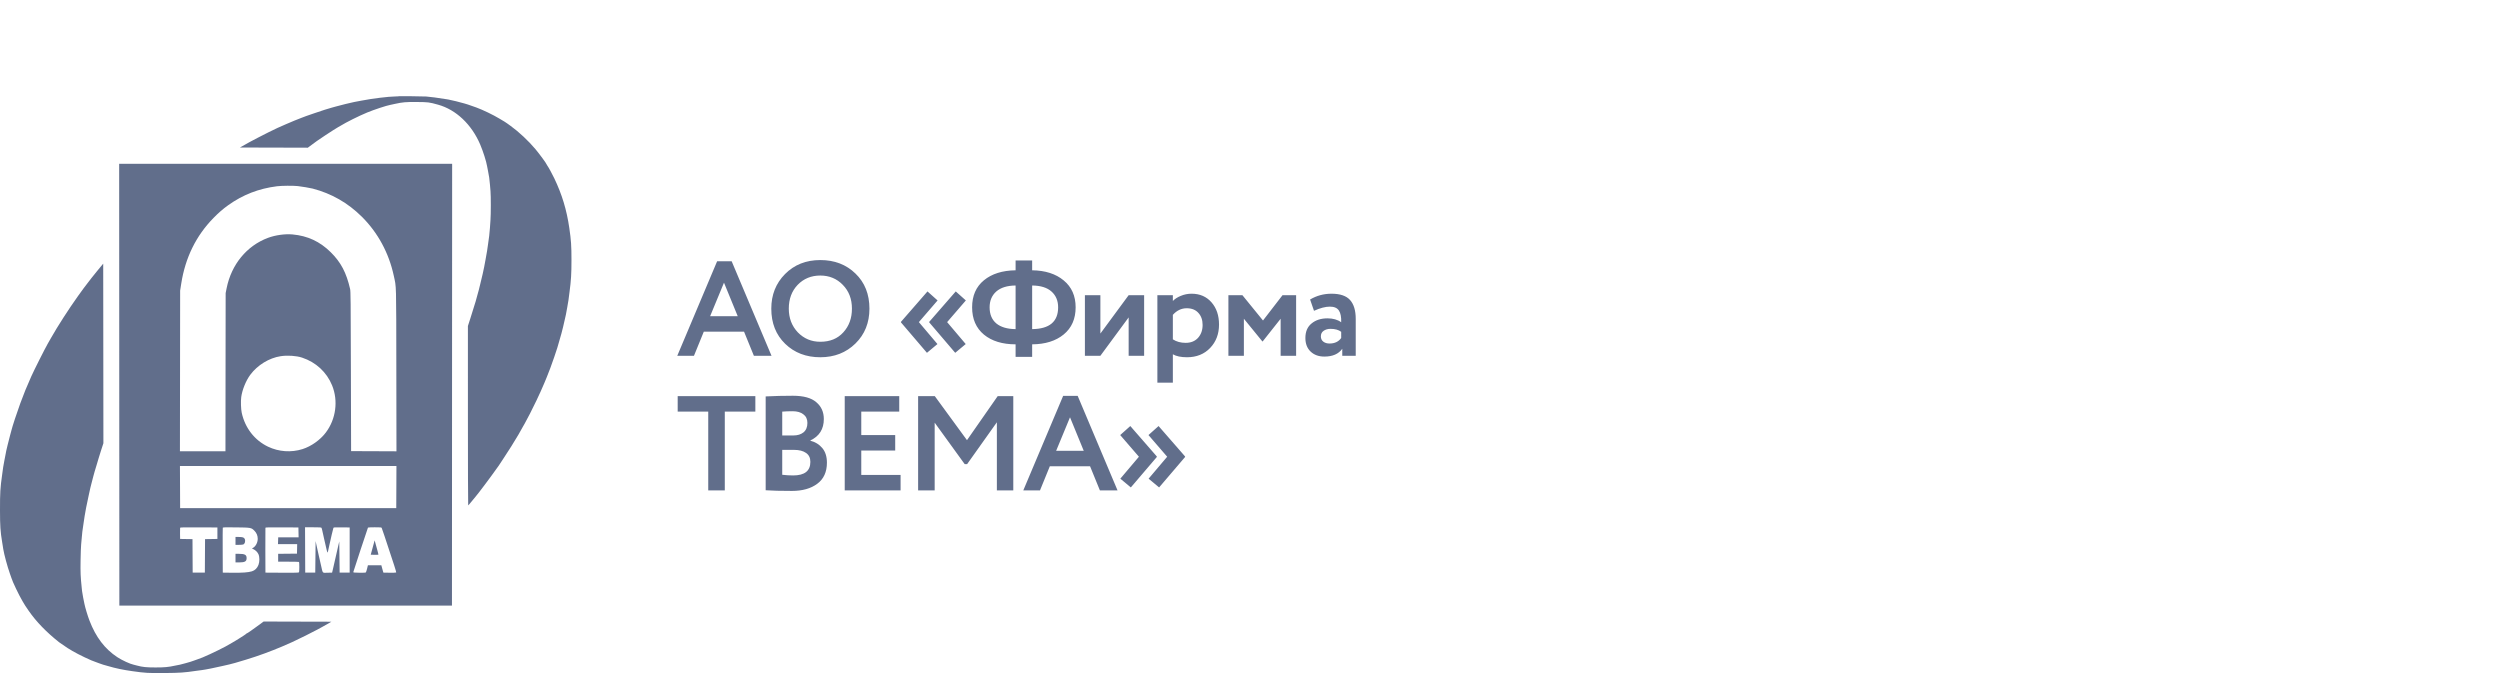 <?xml version="1.0" encoding="UTF-8"?> <svg xmlns="http://www.w3.org/2000/svg" width="260" height="70" viewBox="0 0 260 70" fill="none"><rect width="260" height="70" fill="white"></rect><path fill-rule="evenodd" clip-rule="evenodd" d="M41.505 10.005C41.494 10.017 41.318 10.028 41.113 10.031C40.385 10.041 38.737 10.243 37.61 10.462C37.241 10.533 36.889 10.6 36.828 10.61C36.623 10.643 35.305 10.967 34.926 11.078C34.721 11.137 34.52 11.193 34.479 11.202C34.316 11.235 33.358 11.543 32.653 11.789C32.243 11.931 31.89 12.053 31.87 12.059C31.826 12.071 31.791 12.084 31.348 12.256C30.797 12.469 30.282 12.68 30.032 12.794C29.903 12.852 29.789 12.9 29.779 12.9C29.763 12.9 29.303 13.103 28.851 13.309C28.459 13.487 27.438 13.996 26.8 14.331C25.857 14.826 25.93 14.787 25.412 15.082L24.955 15.342L28.483 15.351L32.013 15.361L32.239 15.192C32.364 15.098 32.559 14.956 32.671 14.875C32.784 14.794 32.91 14.701 32.951 14.669C33.06 14.582 34.639 13.534 34.661 13.534C34.671 13.534 34.78 13.467 34.903 13.385C35.027 13.303 35.136 13.236 35.146 13.236C35.156 13.236 35.27 13.171 35.4 13.091C36.017 12.709 37.306 12.066 38.188 11.7C38.886 11.411 40.2 10.977 40.574 10.912C40.625 10.903 40.86 10.852 41.096 10.799C41.851 10.63 42.221 10.598 43.332 10.608C44.549 10.618 44.625 10.628 45.56 10.887C47.429 11.407 49.045 12.934 49.939 15.025C50.241 15.732 50.58 16.799 50.656 17.28C50.662 17.321 50.702 17.523 50.744 17.728C50.861 18.294 50.909 18.626 50.955 19.2C50.967 19.354 50.993 19.664 51.013 19.89C51.058 20.422 51.056 22.25 51.01 22.872C50.99 23.138 50.964 23.516 50.953 23.71C50.927 24.158 50.845 24.862 50.748 25.462C50.707 25.719 50.664 26.012 50.653 26.115C50.642 26.217 50.574 26.603 50.501 26.972C50.428 27.341 50.362 27.693 50.355 27.755C50.337 27.907 50.099 28.946 49.941 29.563C49.87 29.84 49.804 30.108 49.795 30.159C49.785 30.21 49.718 30.454 49.645 30.7C49.519 31.128 49.504 31.182 49.466 31.353C49.444 31.453 49.236 32.121 48.92 33.104L48.662 33.906L48.663 43.234C48.663 48.364 48.675 52.562 48.691 52.561C48.706 52.56 48.87 52.373 49.054 52.145C49.239 51.917 49.407 51.712 49.428 51.69C49.618 51.491 51.114 49.501 51.589 48.816C51.689 48.672 51.78 48.547 51.791 48.536C51.803 48.526 51.829 48.49 51.85 48.456C51.87 48.421 52.064 48.128 52.281 47.803C52.868 46.923 53.533 45.867 53.904 45.225C54.057 44.96 54.301 44.527 54.412 44.324C54.474 44.211 54.548 44.081 54.577 44.035C54.739 43.775 55.433 42.414 55.789 41.659C56.201 40.784 56.292 40.583 56.62 39.814C56.81 39.368 56.865 39.23 57.231 38.285C57.385 37.89 57.941 36.276 57.962 36.164C57.969 36.131 58.032 35.911 58.104 35.675C58.288 35.068 58.538 34.153 58.562 33.999C58.573 33.927 58.639 33.642 58.708 33.365C58.777 33.088 58.844 32.795 58.856 32.713C58.868 32.631 58.928 32.304 58.989 31.986C59.05 31.668 59.108 31.324 59.12 31.222C59.131 31.119 59.181 30.733 59.231 30.364C59.391 29.171 59.433 28.478 59.433 27.047C59.434 25.571 59.394 24.989 59.208 23.71C58.933 21.823 58.453 20.234 57.647 18.548C57.413 18.057 57.053 17.403 56.896 17.181C56.858 17.127 56.826 17.072 56.826 17.059C56.826 16.995 56.092 15.998 55.691 15.518C54.98 14.667 53.95 13.701 53.119 13.105C53.005 13.023 52.838 12.903 52.749 12.838C52.66 12.772 52.53 12.686 52.461 12.646C52.391 12.606 52.157 12.467 51.941 12.336C51.29 11.943 50.229 11.432 49.539 11.178C48.941 10.958 48.717 10.88 48.647 10.866C48.607 10.858 48.448 10.81 48.293 10.759C48.022 10.67 46.822 10.375 46.618 10.348C46.564 10.341 46.469 10.326 46.407 10.315C45.694 10.194 44.615 10.05 44.32 10.037C43.803 10.015 41.519 9.989 41.505 10.005ZM12.402 40.01L12.412 62.981H29.708H47.004L47.013 40.01L47.023 17.038H29.708H12.393L12.402 40.01ZM10.441 27.774C10.279 27.968 10.1 28.186 10.042 28.258C9.889 28.447 9.736 28.638 9.672 28.72C9.641 28.759 9.573 28.843 9.52 28.907C9.467 28.97 9.292 29.198 9.13 29.414C8.808 29.843 8.816 29.832 8.69 29.991C8.642 30.053 8.387 30.405 8.123 30.774C7.111 32.194 6.02 33.888 5.291 35.173C5.244 35.255 5.096 35.515 4.962 35.751C4.658 36.283 3.531 38.521 3.263 39.124C2.728 40.33 2.522 40.834 2.107 41.957C1.789 42.817 1.257 44.435 1.191 44.746C1.183 44.783 1.118 45.026 1.046 45.286C0.975 45.546 0.856 46.011 0.783 46.318C0.644 46.897 0.627 46.974 0.591 47.194C0.579 47.266 0.521 47.568 0.46 47.865C0.4 48.163 0.342 48.481 0.332 48.574C0.321 48.666 0.272 49.027 0.222 49.375C0.028 50.738 -0.002 51.242 8.43002e-05 53.084C0.002 54.692 0.042 55.282 0.221 56.364C0.25 56.539 0.284 56.748 0.296 56.83C0.308 56.912 0.326 57.03 0.336 57.091C0.422 57.643 0.771 58.932 1.032 59.663C1.113 59.889 1.183 60.09 1.189 60.111C1.289 60.474 1.98 61.918 2.338 62.515C2.468 62.73 2.598 62.947 2.628 62.997C2.658 63.047 2.82 63.286 2.988 63.528C3.774 64.66 4.821 65.742 6.149 66.795C6.22 66.851 6.938 67.342 7.028 67.397C7.078 67.427 7.303 67.562 7.529 67.698C8.12 68.054 9.584 68.751 9.914 68.835C9.935 68.841 10.108 68.905 10.299 68.978C10.49 69.052 10.683 69.119 10.727 69.127C10.772 69.135 11.01 69.202 11.256 69.276C12.005 69.5 12.777 69.662 13.735 69.798C15.115 69.994 15.421 70.012 17.153 69.995C18.737 69.98 19.166 69.95 20.389 69.769C20.594 69.739 20.854 69.704 20.967 69.693C21.282 69.66 22.483 69.422 23.147 69.261C23.475 69.182 23.801 69.107 23.871 69.095C23.942 69.082 24.202 69.014 24.449 68.943C26.073 68.475 27.171 68.107 28.441 67.604C29.153 67.322 29.434 67.203 30.379 66.781C30.913 66.542 32.683 65.663 33.007 65.476C33.12 65.411 33.338 65.292 33.491 65.212C33.645 65.131 33.927 64.973 34.118 64.862L34.466 64.658L30.941 64.649L27.416 64.639L26.997 64.95C26.341 65.436 25.716 65.87 25.672 65.87C25.65 65.87 25.627 65.882 25.62 65.898C25.584 65.979 24.218 66.823 23.464 67.23C22.563 67.716 20.936 68.467 20.631 68.537C20.601 68.544 20.422 68.609 20.233 68.681C20.046 68.753 19.853 68.819 19.805 68.828C19.757 68.837 19.523 68.904 19.284 68.977C19.045 69.049 18.785 69.117 18.706 69.128C18.627 69.138 18.404 69.182 18.21 69.225C17.529 69.376 17.111 69.415 16.173 69.415C15.227 69.415 14.81 69.372 14.257 69.22C14.103 69.178 13.943 69.137 13.901 69.129C13.545 69.06 12.689 68.667 12.208 68.35C10.899 67.49 9.968 66.267 9.304 64.536C9.116 64.047 8.857 63.188 8.779 62.794C8.755 62.672 8.695 62.378 8.647 62.142C8.599 61.906 8.548 61.604 8.534 61.471C8.521 61.338 8.505 61.187 8.499 61.136C8.377 59.959 8.359 59.537 8.38 58.265C8.392 57.538 8.419 56.8 8.439 56.625C8.46 56.451 8.486 56.166 8.497 55.992C8.525 55.552 8.581 55.102 8.689 54.426C8.74 54.108 8.79 53.773 8.8 53.681C8.825 53.442 9.052 52.29 9.229 51.5C9.312 51.131 9.388 50.787 9.397 50.736C9.407 50.684 9.446 50.525 9.486 50.382C9.613 49.919 9.676 49.675 9.694 49.58C9.715 49.468 9.924 48.754 10.104 48.176C10.176 47.947 10.241 47.724 10.249 47.682C10.257 47.64 10.374 47.265 10.509 46.85L10.754 46.095L10.744 36.757L10.734 27.419L10.441 27.774Z" fill="#616E8B"></path><path fill-rule="evenodd" clip-rule="evenodd" d="M28.817 19.37C26.916 19.607 25.261 20.249 23.734 21.341C23.18 21.738 22.738 22.121 22.198 22.674C20.393 24.518 19.276 26.789 18.853 29.471L18.735 30.217L18.724 38.576L18.713 46.935H21.08H23.448L23.457 38.707L23.468 30.478L23.569 29.974C24.064 27.507 25.659 25.563 27.866 24.738C28.638 24.449 29.64 24.309 30.422 24.381C31.993 24.524 33.27 25.118 34.394 26.229C35.455 27.277 36.025 28.36 36.412 30.061C36.467 30.303 36.475 31.127 36.493 38.623L36.514 46.917L38.873 46.926L41.232 46.936L41.219 38.52C41.206 29.166 41.227 29.945 40.952 28.671C40.444 26.31 39.296 24.191 37.63 22.538C36.178 21.097 34.485 20.129 32.517 19.613C32.262 19.547 31.363 19.395 30.971 19.353C30.486 19.3 29.301 19.31 28.817 19.37ZM29.189 37.044C27.991 37.227 26.784 37.965 26.03 38.977C25.579 39.583 25.19 40.54 25.088 41.297C25.031 41.715 25.058 42.556 25.139 42.928C25.484 44.507 26.474 45.784 27.874 46.454C28.989 46.988 30.286 47.079 31.463 46.706C32.371 46.417 33.303 45.755 33.885 44.984C34.94 43.587 35.192 41.686 34.537 40.078C33.978 38.706 32.855 37.668 31.417 37.193C30.82 36.996 29.907 36.935 29.189 37.044ZM18.724 50.654L18.733 52.844H29.972H41.211L41.221 50.654L41.23 48.464H29.972H18.714L18.724 50.654ZM18.731 54.886C18.721 54.913 18.717 55.185 18.723 55.492L18.733 56.049L19.376 56.06L20.019 56.07L20.028 57.812L20.038 59.553H20.672H21.305L21.315 57.812L21.325 56.07L21.968 56.06L22.61 56.049V55.453V54.856L20.68 54.847C19.122 54.839 18.746 54.847 18.731 54.886ZM23.169 54.882C23.159 54.909 23.154 55.971 23.16 57.242L23.169 59.553L24.157 59.565C25.229 59.577 25.818 59.534 26.203 59.416C26.516 59.319 26.753 59.085 26.882 58.746C27.006 58.418 27.006 57.926 26.881 57.643C26.785 57.425 26.572 57.212 26.349 57.113L26.202 57.047L26.331 56.967C26.608 56.796 26.804 56.408 26.804 56.032C26.804 55.706 26.685 55.422 26.449 55.187C26.135 54.872 26.088 54.864 24.52 54.847C23.437 54.835 23.184 54.841 23.169 54.882ZM27.604 54.884C27.594 54.91 27.59 55.971 27.596 57.242L27.605 59.553L29.316 59.563C30.547 59.57 31.04 59.561 31.077 59.531C31.115 59.498 31.128 59.363 31.128 58.975C31.128 58.541 31.119 58.458 31.069 58.439C31.036 58.427 30.541 58.416 29.969 58.416H28.928V58.007V57.597L29.907 57.588L30.885 57.578L30.896 57.084L30.906 56.59L29.908 56.59L28.91 56.59L28.922 56.236L28.933 55.882H29.994H31.055L31.045 55.369L31.035 54.856L29.328 54.847C27.983 54.839 27.618 54.847 27.604 54.884ZM31.733 57.196L31.743 59.553H32.265H32.786L32.805 57.913L32.824 56.273L32.911 56.683C32.959 56.909 33.054 57.336 33.122 57.634C33.189 57.931 33.307 58.451 33.384 58.789C33.584 59.672 33.501 59.576 34.063 59.564L34.538 59.553L34.618 59.218C34.661 59.033 34.74 58.689 34.792 58.454C34.965 57.679 35.08 57.174 35.183 56.739L35.284 56.31L35.303 57.932L35.321 59.553H35.843H36.365V57.205V54.856L35.537 54.846C34.778 54.837 34.707 54.842 34.675 54.902C34.656 54.939 34.579 55.245 34.504 55.583C34.43 55.922 34.319 56.408 34.26 56.664C34.2 56.921 34.139 57.197 34.126 57.279C34.078 57.56 34.049 57.525 33.944 57.067C33.887 56.815 33.776 56.332 33.698 55.993C33.62 55.655 33.536 55.278 33.512 55.155C33.488 55.032 33.451 54.91 33.43 54.885C33.402 54.85 33.181 54.838 32.558 54.838H31.724L31.733 57.196ZM38.27 54.868C38.24 54.917 36.762 59.397 36.749 59.479C36.738 59.55 36.762 59.554 37.367 59.564C37.777 59.57 38.012 59.56 38.044 59.533C38.071 59.511 38.131 59.335 38.177 59.141L38.262 58.789H38.962H39.661L39.702 58.948C39.724 59.035 39.771 59.207 39.807 59.33L39.871 59.553L40.52 59.563C40.876 59.569 41.183 59.559 41.202 59.54C41.233 59.509 41.031 58.88 39.99 55.751C39.847 55.321 39.714 54.939 39.696 54.903C39.665 54.845 39.591 54.838 38.975 54.838C38.598 54.838 38.281 54.852 38.27 54.868ZM24.493 56.254V56.664H24.844C25.038 56.664 25.238 56.648 25.29 56.629C25.475 56.558 25.555 56.248 25.444 56.033C25.371 55.891 25.218 55.844 24.823 55.844H24.493V56.254ZM38.922 56.348C38.898 56.43 38.806 56.765 38.718 57.093L38.557 57.69L38.948 57.7C39.163 57.706 39.346 57.703 39.355 57.694C39.364 57.684 39.312 57.462 39.238 57.199C39.165 56.936 39.073 56.603 39.035 56.459L38.965 56.199L38.922 56.348ZM24.493 58.044V58.491L24.856 58.491C25.471 58.49 25.648 58.39 25.648 58.041C25.648 57.699 25.465 57.599 24.837 57.597L24.493 57.596V58.044Z" fill="white"></path><path d="M70.437 37L74.581 27.172H76.093L80.237 37H78.403L77.381 34.494H73.195L72.173 37H70.437ZM75.295 29.398L73.853 32.884H76.723L75.295 29.398ZM80.215 32.1C80.215 30.663 80.691 29.463 81.643 28.502C82.604 27.531 83.827 27.046 85.311 27.046C86.785 27.046 88.004 27.513 88.965 28.446C89.936 29.379 90.421 30.597 90.421 32.1C90.421 33.565 89.936 34.774 88.965 35.726C87.994 36.678 86.776 37.154 85.311 37.154C83.836 37.154 82.618 36.687 81.657 35.754C80.695 34.821 80.215 33.603 80.215 32.1ZM82.035 32.1C82.035 33.08 82.347 33.901 82.973 34.564C83.608 35.217 84.387 35.544 85.311 35.544C86.319 35.544 87.117 35.217 87.705 34.564C88.302 33.911 88.601 33.089 88.601 32.1C88.601 31.092 88.284 30.266 87.649 29.622C87.023 28.978 86.244 28.656 85.311 28.656C84.368 28.656 83.584 28.978 82.959 29.622C82.343 30.266 82.035 31.092 82.035 32.1ZM99.342 36.692L96.64 33.528V33.472L99.398 30.308L100.448 31.246L98.502 33.5L100.434 35.782L99.342 36.692ZM96.402 36.692L93.7 33.528V33.472L96.458 30.308L97.508 31.246L95.562 33.5L97.494 35.782L96.402 36.692ZM105.622 37.112V35.81C104.25 35.81 103.153 35.474 102.332 34.802C101.511 34.121 101.1 33.173 101.1 31.96C101.1 30.756 101.511 29.818 102.332 29.146C103.153 28.474 104.25 28.129 105.622 28.11V27.088H107.344V28.11C108.707 28.129 109.799 28.479 110.62 29.16C111.451 29.841 111.866 30.775 111.866 31.96C111.866 33.164 111.451 34.107 110.62 34.788C109.799 35.46 108.707 35.801 107.344 35.81V37.112H105.622ZM110.046 31.96C110.046 31.279 109.817 30.733 109.36 30.322C108.903 29.911 108.231 29.701 107.344 29.692V34.228C109.145 34.209 110.046 33.453 110.046 31.96ZM102.92 31.96C102.92 32.688 103.153 33.248 103.62 33.64C104.087 34.023 104.754 34.219 105.622 34.228V29.692C104.745 29.701 104.073 29.911 103.606 30.322C103.149 30.733 102.92 31.279 102.92 31.96ZM114.44 37H112.83V30.7H114.44V34.69L117.38 30.7H118.99V37H117.38V33.01L114.44 37ZM120.367 39.8V30.7H121.977V31.302C122.183 31.087 122.458 30.91 122.803 30.77C123.158 30.621 123.531 30.546 123.923 30.546C124.782 30.546 125.473 30.845 125.995 31.442C126.518 32.039 126.779 32.809 126.779 33.752C126.779 34.732 126.471 35.544 125.855 36.188C125.239 36.832 124.437 37.154 123.447 37.154C122.822 37.154 122.332 37.051 121.977 36.846V39.8H120.367ZM123.419 32.058C122.869 32.058 122.388 32.287 121.977 32.744V35.292C122.351 35.535 122.794 35.656 123.307 35.656C123.849 35.656 124.278 35.483 124.595 35.138C124.913 34.783 125.071 34.335 125.071 33.794C125.071 33.281 124.927 32.865 124.637 32.548C124.348 32.221 123.942 32.058 123.419 32.058ZM127.754 37V30.7H129.21L131.352 33.332L133.382 30.7H134.796V37H133.186V33.15L131.324 35.502H131.282L129.364 33.15V37H127.754ZM136.656 32.324L136.25 31.148C136.931 30.747 137.673 30.546 138.476 30.546C139.372 30.546 140.016 30.765 140.408 31.204C140.8 31.643 140.996 32.296 140.996 33.164V37H139.596V36.272C139.213 36.813 138.593 37.084 137.734 37.084C137.146 37.084 136.67 36.911 136.306 36.566C135.942 36.221 135.76 35.749 135.76 35.152C135.76 34.489 135.975 33.985 136.404 33.64C136.833 33.285 137.384 33.108 138.056 33.108C138.635 33.108 139.111 33.243 139.484 33.514C139.503 32.963 139.423 32.557 139.246 32.296C139.069 32.025 138.756 31.89 138.308 31.89C137.841 31.89 137.291 32.035 136.656 32.324ZM138.266 35.726C138.807 35.726 139.213 35.535 139.484 35.152V34.508C139.213 34.303 138.845 34.2 138.378 34.2C138.089 34.2 137.846 34.27 137.65 34.41C137.463 34.541 137.37 34.732 137.37 34.984C137.37 35.217 137.454 35.399 137.622 35.53C137.79 35.661 138.005 35.726 138.266 35.726ZM70.479 42.81V41.2H78.557V42.81H75.379V51H73.657V42.81H70.479ZM79.63 50.986V41.228C80.545 41.181 81.488 41.158 82.458 41.158C83.569 41.158 84.381 41.382 84.894 41.83C85.417 42.269 85.678 42.852 85.678 43.58C85.678 44.625 85.212 45.367 84.278 45.806V45.834C84.792 45.965 85.207 46.221 85.524 46.604C85.842 46.987 86 47.491 86 48.116C86 49.087 85.664 49.819 84.992 50.314C84.33 50.809 83.452 51.056 82.36 51.056C81.175 51.056 80.265 51.033 79.63 50.986ZM82.57 46.786H81.352V49.376C81.744 49.423 82.122 49.446 82.486 49.446C83.681 49.446 84.278 48.975 84.278 48.032C84.278 47.621 84.129 47.313 83.83 47.108C83.532 46.893 83.112 46.786 82.57 46.786ZM82.43 42.768C82.02 42.768 81.66 42.782 81.352 42.81V45.288H82.514C82.944 45.288 83.294 45.181 83.564 44.966C83.835 44.742 83.97 44.415 83.97 43.986C83.97 43.594 83.83 43.295 83.55 43.09C83.28 42.875 82.906 42.768 82.43 42.768ZM87.851 51V41.2H93.521V42.81H89.573V45.246H93.101V46.856H89.573V49.39H93.661V51H87.851ZM95.484 51V41.2H97.22L100.566 45.778L103.758 41.2H105.382V51H103.674V43.916L100.58 48.27H100.328L97.206 43.958V51H95.484ZM106.423 51L110.567 41.172H112.079L116.223 51H114.389L113.367 48.494H109.181L108.159 51H106.423ZM111.281 43.398L109.839 46.884H112.709L111.281 43.398ZM123.249 47.528L120.547 50.692L119.455 49.782L121.387 47.5L119.441 45.246L120.491 44.308L123.249 47.472V47.528ZM120.309 47.528L117.607 50.692L116.515 49.782L118.447 47.5L116.501 45.246L117.551 44.308L120.309 47.472V47.528Z" fill="#616E8B"></path></svg> 